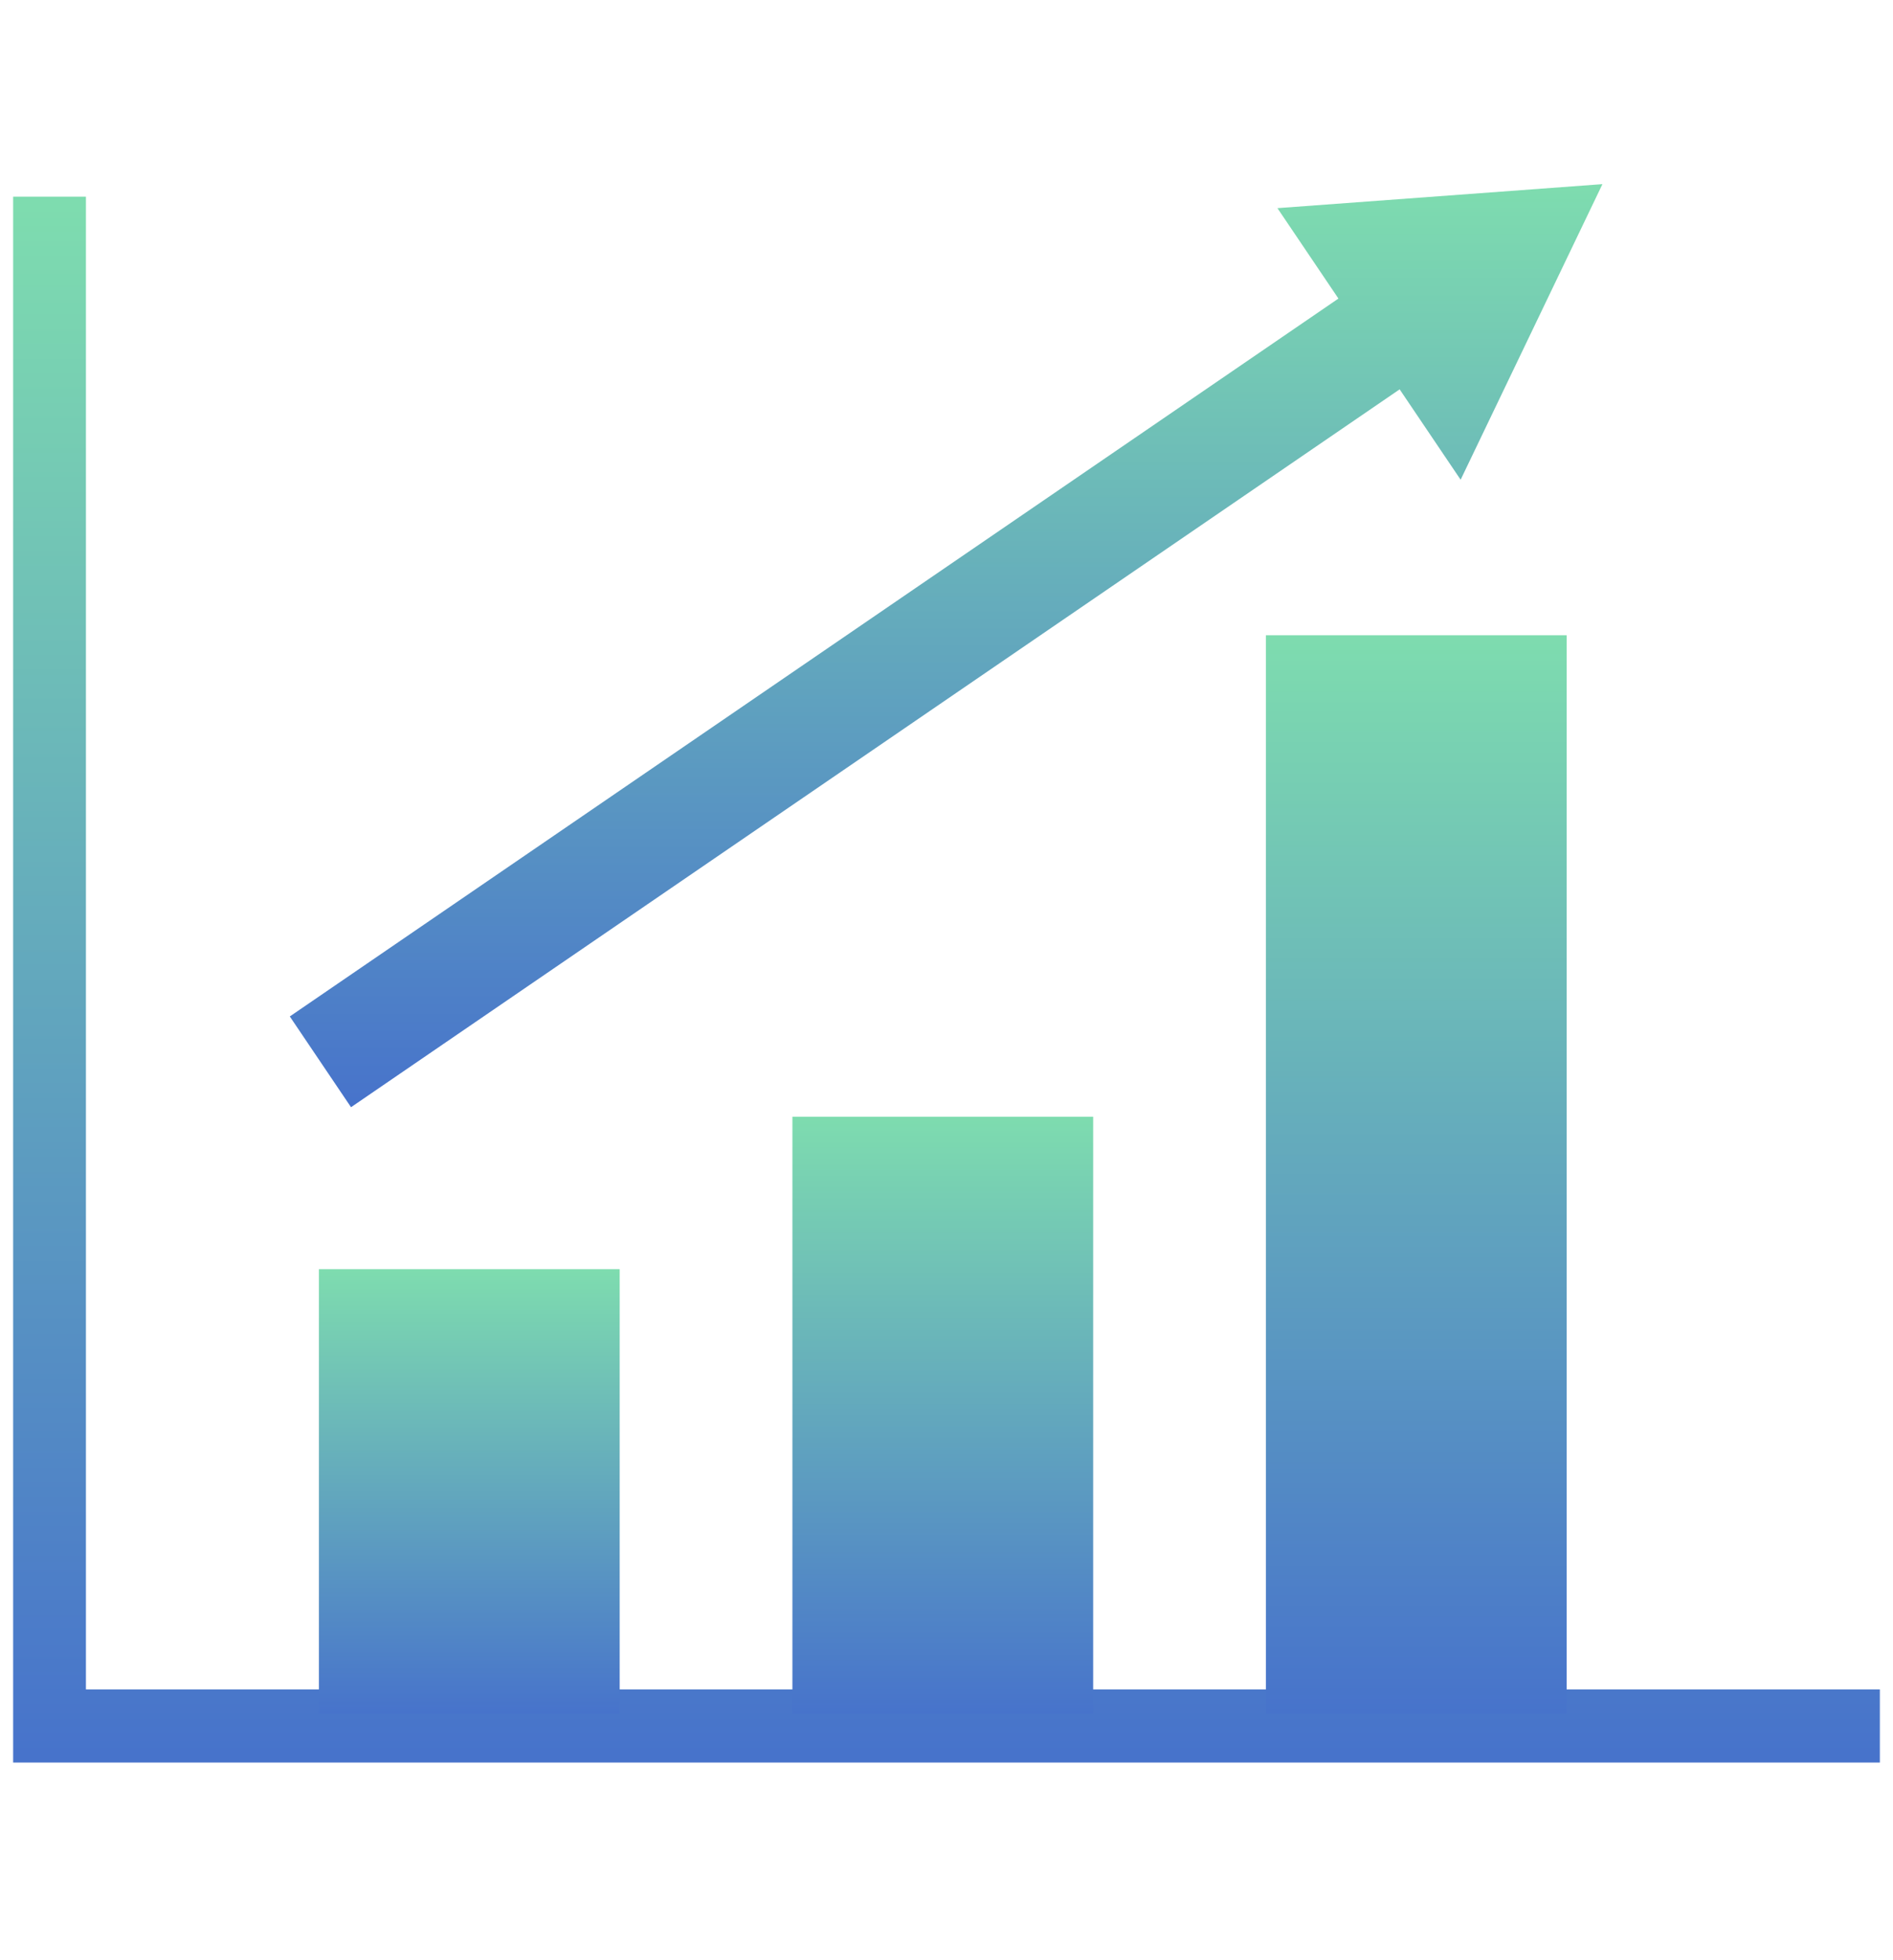 <svg xmlns="http://www.w3.org/2000/svg" xmlns:xlink="http://www.w3.org/1999/xlink" width="144" height="149" viewBox="0 0 144 149"><defs><clipPath id="a"><rect width="144" height="149" transform="translate(1066 6309)" fill="#fff" stroke="#707070" stroke-width="1"/></clipPath><linearGradient id="b" x1="0.5" x2="0.5" y2="1" gradientUnits="objectBoundingBox"><stop offset="0" stop-color="#7edcaf"/><stop offset="1" stop-color="#4773cb"/></linearGradient></defs><g transform="translate(-1066 -6309)" clip-path="url(#a)"><g transform="translate(1067 6323)"><path d="M0,1.026V120.074H142v-5.561H5.536V1.026Z" transform="translate(0 -0.074)" fill="url(#b)"/><rect width="22.879" height="33.774" transform="translate(23.26 82.492)" fill="url(#b)"/><rect width="22.878" height="45.362" transform="translate(59.278 70.904)" fill="url(#b)"/><rect width="22.878" height="81.97" transform="translate(95.296 34.296)" fill="url(#b)"/><path d="M97.829,1.825l4.64,6.873L22.7,63.277l4.657,6.9L107.126,15.6l4.639,6.872L122.552,0Z" transform="translate(-1.655 0)" fill="url(#b)"/></g></g></svg>